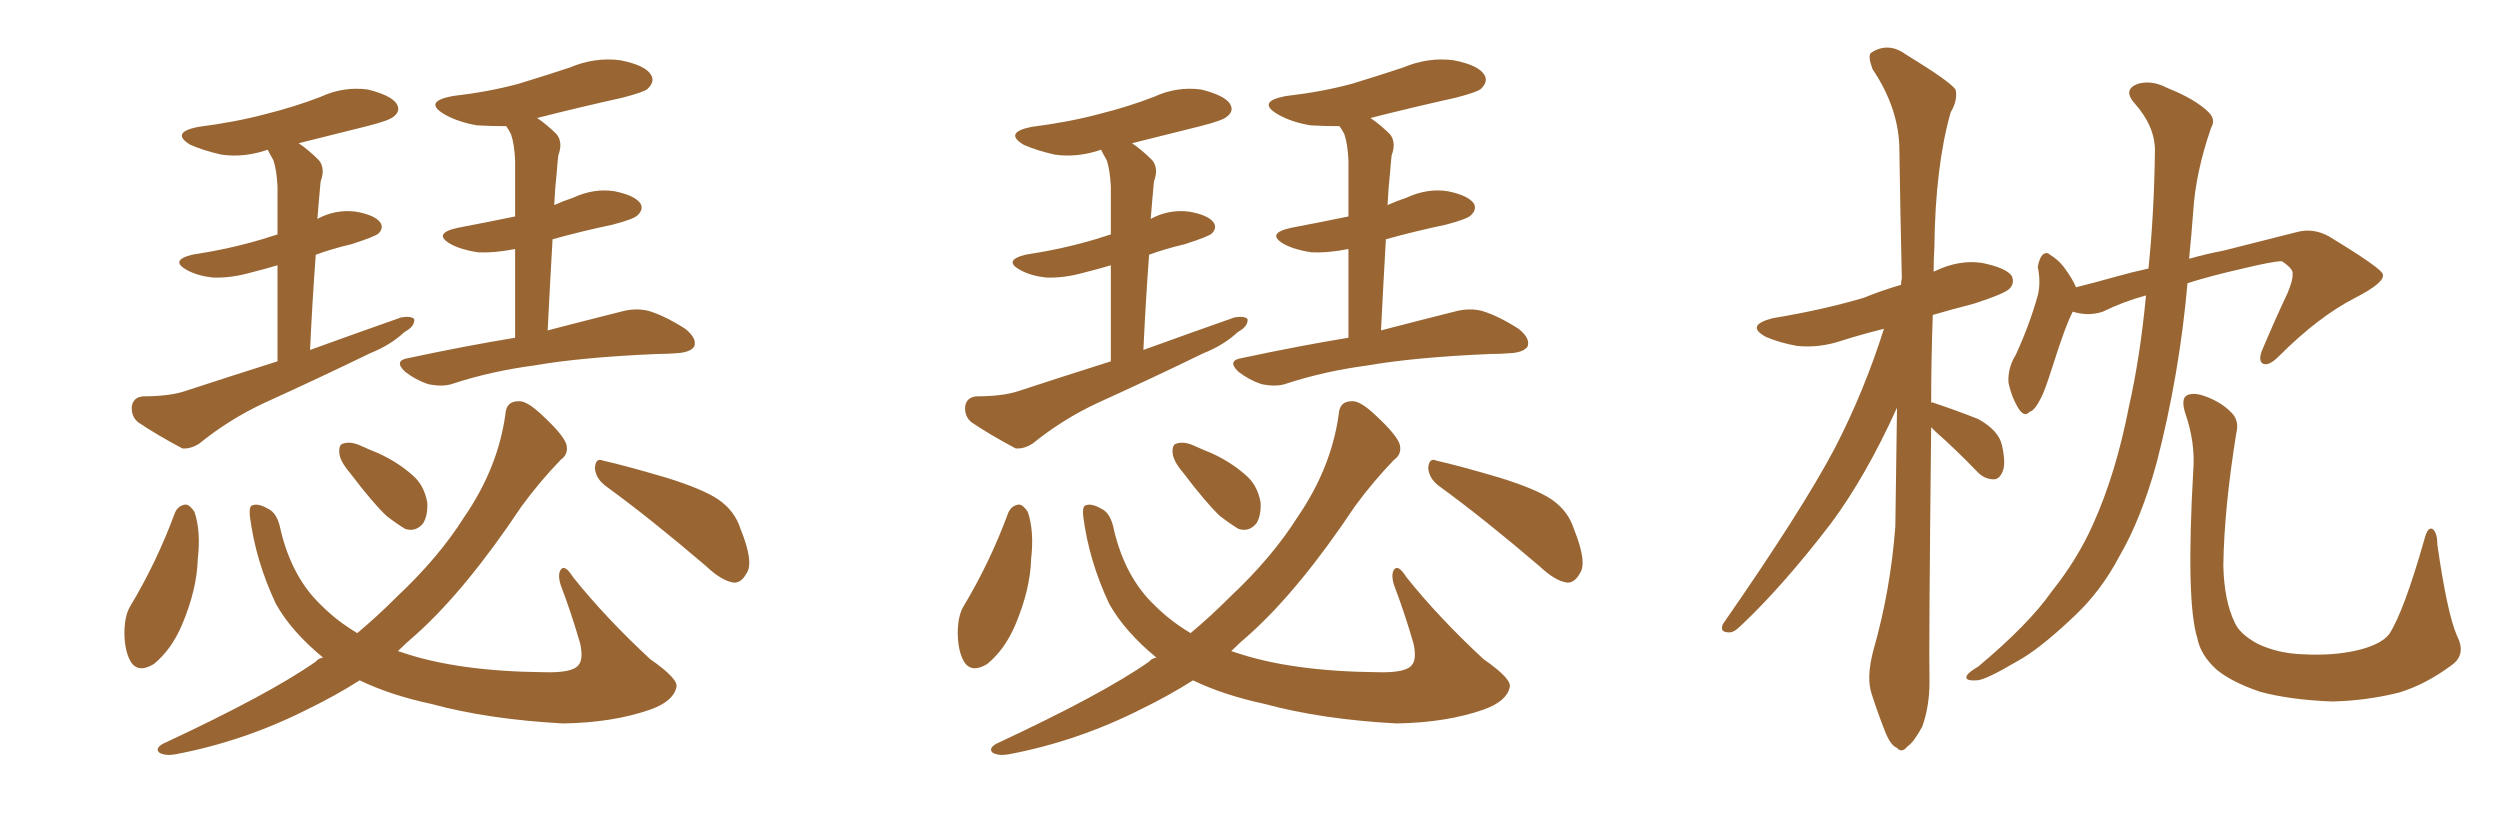 <svg xmlns="http://www.w3.org/2000/svg" xmlns:xlink="http://www.w3.org/1999/xlink" width="450" height="150"><path fill="#996633" padding="10" d="M49.95 65.04L49.95 65.04Q49.95 54.49 49.95 47.75L49.95 47.75Q47.46 48.49 45.12 49.07L45.12 49.07Q41.46 50.10 38.23 49.95L38.23 49.95Q35.60 49.66 33.69 48.63L33.69 48.63Q30.47 46.88 34.57 45.85L34.57 45.85Q41.31 44.82 47.17 43.07L47.17 43.07Q48.49 42.63 49.95 42.19L49.95 42.19Q49.95 35.01 49.95 33.54L49.95 33.54Q49.80 30.62 49.22 28.86L49.22 28.86Q48.63 27.83 48.19 26.95L48.19 26.95Q43.95 28.42 39.84 27.83L39.84 27.83Q36.62 27.10 34.28 26.07L34.28 26.07Q30.62 23.88 35.60 22.85L35.60 22.85Q42.48 21.97 47.90 20.51L47.90 20.51Q53.17 19.19 57.71 17.43L57.71 17.43Q61.82 15.53 66.21 16.11L66.21 16.11Q70.31 17.14 71.34 18.60L71.34 18.60Q72.22 19.92 70.90 20.95L70.90 20.95Q70.17 21.68 66.06 22.71L66.06 22.71Q59.62 24.32 53.76 25.78L53.76 25.78Q55.52 26.95 57.42 28.86L57.42 28.86Q58.59 30.32 57.71 32.67L57.71 32.67Q57.57 33.98 57.42 35.89L57.42 35.89Q57.28 37.50 57.13 39.40L57.13 39.40Q60.35 37.65 64.01 38.09L64.01 38.09Q67.38 38.67 68.41 39.99L68.41 39.99Q69.14 41.02 68.12 42.04L68.12 42.04Q67.38 42.63 63.28 43.95L63.28 43.95Q59.62 44.82 56.84 45.85L56.84 45.85Q56.25 53.61 55.81 62.99L55.81 62.99Q64.31 59.91 72.22 57.13L72.22 57.13Q73.97 56.84 74.56 57.42L74.56 57.42Q74.71 58.74 72.80 59.77L72.80 59.77Q70.31 62.11 66.65 63.57L66.65 63.57Q57.28 68.12 47.61 72.51L47.61 72.51Q41.31 75.44 35.89 79.83L35.89 79.83Q34.28 80.86 32.81 80.71L32.81 80.71Q28.13 78.22 24.90 76.03L24.90 76.03Q23.58 75 23.73 73.10L23.73 73.10Q24.02 71.48 25.78 71.34L25.78 71.34Q30.32 71.34 33.11 70.46L33.11 70.46Q41.60 67.68 49.95 65.04ZM92.72 60.79L92.72 60.79Q92.72 51.12 92.72 44.82L92.72 44.82Q89.06 45.56 85.99 45.41L85.99 45.41Q83.06 44.97 81.15 43.95L81.15 43.95Q77.78 42.04 82.32 41.02L82.32 41.02Q87.74 39.99 92.72 38.96L92.72 38.96Q92.72 30.62 92.72 28.86L92.72 28.86Q92.58 25.93 91.99 24.17L91.99 24.17Q91.55 23.29 91.11 22.71L91.11 22.71Q88.18 22.71 85.84 22.56L85.84 22.56Q82.47 21.97 80.13 20.65L80.13 20.65Q76.03 18.31 81.45 17.29L81.45 17.29Q87.89 16.55 93.31 15.09L93.31 15.09Q98.14 13.62 102.54 12.16L102.54 12.16Q107.08 10.25 111.62 10.84L111.62 10.84Q116.16 11.72 117.19 13.48L117.19 13.48Q117.92 14.65 116.60 15.97L116.60 15.97Q116.02 16.55 112.06 17.58L112.06 17.58Q104.15 19.34 96.68 21.24L96.68 21.24Q98.44 22.41 100.20 24.17L100.20 24.17Q101.37 25.63 100.49 27.98L100.49 27.98Q100.34 29.30 100.20 31.20L100.20 31.20Q99.90 33.84 99.76 36.91L99.76 36.91Q101.37 36.18 103.13 35.60L103.13 35.60Q106.93 33.84 110.60 34.42L110.60 34.42Q114.26 35.16 115.28 36.62L115.28 36.62Q115.87 37.65 114.84 38.67L114.84 38.67Q114.26 39.40 110.30 40.43L110.30 40.43Q104.74 41.60 99.46 43.07L99.46 43.07Q99.02 50.68 98.58 59.47L98.58 59.47Q106.49 57.42 111.77 56.10L111.77 56.10Q114.40 55.37 116.75 55.96L116.75 55.96Q119.68 56.84 123.34 59.18L123.34 59.18Q125.54 60.94 124.95 62.40L124.95 62.40Q124.22 63.43 121.88 63.57L121.88 63.57Q120.12 63.72 118.21 63.72L118.21 63.72Q104.59 64.31 96.24 65.77L96.24 65.77Q88.48 66.80 81.74 68.99L81.74 68.99Q79.83 69.73 77.05 69.14L77.05 69.14Q74.85 68.41 72.95 66.94L72.95 66.94Q70.75 64.89 73.54 64.45L73.54 64.45Q83.79 62.26 92.72 60.79ZM31.49 92.29L31.49 92.29Q32.08 90.97 33.40 90.82L33.40 90.82Q34.13 90.82 35.01 92.14L35.01 92.14Q36.18 95.65 35.60 100.63L35.60 100.63Q35.45 106.05 32.81 112.35L32.81 112.35Q30.91 116.89 27.69 119.53L27.69 119.53Q24.76 121.29 23.44 118.95L23.44 118.95Q22.27 116.75 22.41 113.09L22.41 113.09Q22.56 110.60 23.44 109.13L23.44 109.13Q28.27 101.07 31.49 92.29ZM62.99 85.11L62.99 85.11Q61.23 83.06 61.08 81.59L61.08 81.59Q60.94 79.98 61.82 79.83L61.82 79.83Q63.13 79.39 65.04 80.27L65.04 80.27Q66.65 81.01 68.12 81.59L68.12 81.59Q71.63 83.20 74.27 85.55L74.27 85.55Q76.32 87.30 76.90 90.38L76.90 90.38Q77.05 92.72 76.17 94.19L76.17 94.19Q74.85 95.80 72.95 95.21L72.95 95.21Q71.48 94.34 69.58 92.87L69.58 92.87Q67.09 90.53 62.99 85.11ZM108.98 87.45L108.98 87.45Q107.23 86.13 107.08 84.23L107.08 84.23Q107.23 82.32 108.54 82.91L108.54 82.91Q112.50 83.79 119.97 85.99L119.97 85.99Q126.56 88.04 129.35 89.94L129.35 89.94Q132.28 91.99 133.30 95.21L133.30 95.21Q135.79 101.37 134.33 103.27L134.33 103.27Q133.45 104.88 132.13 104.88L132.13 104.88Q129.93 104.59 127.15 101.95L127.15 101.95Q117.04 93.31 108.98 87.45ZM58.15 118.36L58.15 118.36L58.15 118.36Q52.44 113.67 49.66 108.69L49.66 108.69Q46.00 100.93 44.97 92.87L44.97 92.87Q44.82 91.11 45.41 90.97L45.41 90.97Q46.44 90.53 48.19 91.55L48.19 91.55Q49.95 92.29 50.54 95.51L50.54 95.51Q52.59 104.00 57.86 108.98L57.86 108.98Q60.64 111.77 64.31 113.96L64.31 113.96Q67.97 110.89 71.48 107.37L71.48 107.37Q78.96 100.34 83.50 93.16L83.50 93.16Q89.65 84.23 90.97 74.56L90.97 74.56Q91.11 72.22 93.31 72.22L93.31 72.22Q94.78 72.07 97.56 74.71L97.56 74.71Q101.37 78.22 101.95 79.98L101.95 79.98Q102.39 81.74 100.93 82.76L100.93 82.76Q97.12 86.72 93.90 91.11L93.90 91.11Q83.94 106.05 75 114.11L75 114.11Q73.10 115.72 71.63 117.19L71.63 117.19Q72.07 117.33 72.51 117.48L72.51 117.48Q82.47 120.85 98.00 121.00L98.00 121.00Q103.13 121.14 104.15 119.68L104.15 119.68Q105.03 118.65 104.44 115.87L104.44 115.87Q102.83 110.30 100.93 105.32L100.93 105.32Q100.34 103.42 100.93 102.54L100.93 102.54Q101.66 101.51 103.13 103.86L103.13 103.86Q108.98 111.18 117.04 118.65L117.04 118.65Q122.31 122.31 121.73 123.78L121.73 123.78Q121.14 126.27 117.04 127.73L117.04 127.73Q110.30 130.08 101.37 130.22L101.37 130.22Q87.89 129.49 77.64 126.71L77.64 126.71Q70.17 125.10 64.75 122.46L64.75 122.46Q60.35 125.24 55.52 127.59L55.52 127.59Q43.95 133.45 31.49 135.79L31.49 135.79Q29.74 136.08 28.71 135.50L28.71 135.50Q27.83 134.77 29.30 133.89L29.30 133.89Q48.49 124.95 56.84 119.09L56.84 119.09Q57.28 118.51 58.15 118.36ZM199.95 65.04L199.95 65.04Q199.95 54.49 199.95 47.75L199.95 47.75Q197.46 48.49 195.12 49.07L195.12 49.07Q191.46 50.10 188.23 49.95L188.23 49.95Q185.60 49.66 183.69 48.63L183.69 48.63Q180.47 46.88 184.57 45.85L184.57 45.85Q191.31 44.82 197.17 43.07L197.17 43.07Q198.49 42.63 199.95 42.19L199.95 42.19Q199.95 35.01 199.95 33.54L199.95 33.54Q199.80 30.62 199.22 28.86L199.22 28.86Q198.63 27.83 198.19 26.95L198.19 26.95Q193.95 28.42 189.84 27.83L189.84 27.83Q186.62 27.10 184.28 26.07L184.28 26.07Q180.62 23.88 185.60 22.85L185.60 22.85Q192.48 21.97 197.90 20.51L197.90 20.51Q203.17 19.19 207.71 17.43L207.71 17.43Q211.82 15.53 216.21 16.11L216.21 16.11Q220.31 17.14 221.34 18.60L221.34 18.60Q222.22 19.92 220.90 20.95L220.90 20.95Q220.17 21.68 216.06 22.71L216.06 22.71Q209.62 24.32 203.76 25.78L203.76 25.78Q205.52 26.95 207.42 28.86L207.42 28.86Q208.59 30.32 207.71 32.67L207.71 32.67Q207.57 33.98 207.42 35.89L207.42 35.89Q207.28 37.50 207.13 39.40L207.13 39.40Q210.35 37.65 214.01 38.09L214.01 38.09Q217.38 38.67 218.41 39.99L218.41 39.99Q219.14 41.02 218.12 42.04L218.12 42.04Q217.38 42.63 213.28 43.95L213.28 43.95Q209.62 44.82 206.84 45.85L206.84 45.85Q206.25 53.61 205.81 62.99L205.81 62.99Q214.31 59.91 222.22 57.13L222.22 57.13Q223.97 56.84 224.56 57.42L224.56 57.42Q224.71 58.74 222.80 59.77L222.80 59.77Q220.31 62.11 216.65 63.57L216.65 63.57Q207.28 68.12 197.61 72.51L197.61 72.51Q191.31 75.44 185.89 79.83L185.89 79.83Q184.28 80.86 182.81 80.71L182.81 80.71Q178.13 78.22 174.90 76.03L174.90 76.03Q173.58 75 173.73 73.10L173.73 73.10Q174.02 71.48 175.78 71.34L175.78 71.34Q180.32 71.34 183.11 70.46L183.11 70.46Q191.60 67.68 199.95 65.04ZM242.72 60.79L242.72 60.79Q242.72 51.12 242.72 44.82L242.72 44.82Q239.06 45.56 235.99 45.41L235.99 45.41Q233.06 44.97 231.15 43.95L231.15 43.95Q227.78 42.04 232.32 41.02L232.32 41.02Q237.74 39.99 242.72 38.96L242.72 38.96Q242.72 30.62 242.72 28.86L242.72 28.86Q242.58 25.93 241.99 24.17L241.99 24.17Q241.55 23.29 241.11 22.71L241.11 22.71Q238.18 22.71 235.84 22.56L235.84 22.56Q232.47 21.97 230.13 20.65L230.13 20.65Q226.03 18.31 231.45 17.29L231.45 17.29Q237.89 16.55 243.31 15.09L243.31 15.09Q248.14 13.62 252.54 12.16L252.54 12.16Q257.08 10.25 261.62 10.84L261.62 10.84Q266.16 11.72 267.19 13.48L267.19 13.48Q267.92 14.65 266.60 15.97L266.60 15.97Q266.02 16.55 262.06 17.58L262.06 17.58Q254.15 19.34 246.68 21.24L246.68 21.24Q248.44 22.41 250.20 24.17L250.20 24.17Q251.37 25.63 250.49 27.98L250.49 27.98Q250.34 29.30 250.20 31.20L250.20 31.20Q249.90 33.84 249.76 36.91L249.76 36.91Q251.37 36.18 253.13 35.60L253.13 35.60Q256.93 33.84 260.60 34.42L260.60 34.42Q264.26 35.16 265.28 36.62L265.28 36.62Q265.87 37.65 264.84 38.67L264.84 38.67Q264.26 39.40 260.30 40.43L260.30 40.43Q254.74 41.60 249.46 43.07L249.46 43.07Q249.02 50.68 248.58 59.47L248.58 59.47Q256.49 57.42 261.77 56.10L261.77 56.10Q264.40 55.37 266.75 55.96L266.75 55.96Q269.68 56.84 273.34 59.18L273.34 59.18Q275.54 60.94 274.95 62.40L274.95 62.40Q274.22 63.43 271.88 63.57L271.88 63.57Q270.12 63.72 268.21 63.72L268.21 63.72Q254.59 64.31 246.24 65.77L246.24 65.77Q238.48 66.80 231.74 68.99L231.74 68.99Q229.83 69.73 227.05 69.14L227.05 69.14Q224.85 68.41 222.95 66.94L222.95 66.94Q220.75 64.89 223.54 64.45L223.54 64.45Q233.79 62.26 242.72 60.79ZM181.49 92.29L181.49 92.29Q182.08 90.97 183.40 90.82L183.40 90.82Q184.13 90.82 185.01 92.14L185.01 92.14Q186.18 95.65 185.60 100.63L185.60 100.63Q185.45 106.05 182.81 112.35L182.81 112.35Q180.91 116.89 177.69 119.53L177.69 119.53Q174.76 121.29 173.44 118.95L173.44 118.95Q172.27 116.75 172.41 113.09L172.41 113.09Q172.56 110.60 173.44 109.13L173.44 109.13Q178.27 101.07 181.49 92.29ZM212.99 85.11L212.99 85.11Q211.23 83.06 211.08 81.59L211.08 81.59Q210.94 79.98 211.82 79.83L211.82 79.83Q213.13 79.39 215.04 80.27L215.04 80.27Q216.65 81.01 218.12 81.59L218.12 81.59Q221.63 83.20 224.27 85.55L224.27 85.55Q226.32 87.30 226.90 90.38L226.90 90.38Q227.05 92.72 226.17 94.19L226.17 94.19Q224.85 95.80 222.95 95.21L222.95 95.21Q221.48 94.34 219.58 92.87L219.58 92.87Q217.09 90.53 212.99 85.11ZM258.98 87.45L258.98 87.45Q257.23 86.13 257.08 84.23L257.08 84.23Q257.23 82.32 258.54 82.91L258.54 82.91Q262.50 83.79 269.97 85.99L269.97 85.99Q276.56 88.04 279.35 89.94L279.35 89.94Q282.28 91.99 283.30 95.21L283.30 95.21Q285.79 101.37 284.33 103.27L284.33 103.27Q283.45 104.88 282.13 104.88L282.13 104.88Q279.93 104.59 277.15 101.95L277.15 101.95Q267.04 93.31 258.98 87.45ZM208.15 118.36L208.15 118.36L208.15 118.36Q202.44 113.67 199.66 108.69L199.66 108.69Q196.00 100.93 194.97 92.87L194.97 92.87Q194.82 91.11 195.41 90.97L195.41 90.97Q196.44 90.53 198.19 91.55L198.19 91.55Q199.95 92.29 200.54 95.51L200.54 95.51Q202.59 104.00 207.86 108.98L207.86 108.98Q210.64 111.77 214.31 113.96L214.31 113.96Q217.97 110.89 221.48 107.37L221.48 107.37Q228.96 100.34 233.50 93.16L233.50 93.16Q239.65 84.23 240.97 74.56L240.97 74.56Q241.11 72.22 243.31 72.22L243.31 72.22Q244.78 72.07 247.56 74.71L247.56 74.71Q251.37 78.22 251.95 79.98L251.95 79.98Q252.39 81.74 250.93 82.76L250.93 82.76Q247.12 86.72 243.90 91.11L243.90 91.11Q233.94 106.05 225 114.11L225 114.11Q223.10 115.72 221.63 117.19L221.63 117.19Q222.07 117.33 222.51 117.48L222.51 117.48Q232.47 120.85 248.00 121.00L248.00 121.00Q253.13 121.14 254.15 119.68L254.15 119.68Q255.03 118.65 254.44 115.87L254.44 115.87Q252.83 110.30 250.93 105.32L250.93 105.32Q250.34 103.42 250.93 102.54L250.93 102.54Q251.66 101.51 253.13 103.86L253.13 103.86Q258.98 111.18 267.04 118.65L267.04 118.65Q272.31 122.31 271.73 123.78L271.73 123.78Q271.14 126.27 267.04 127.73L267.04 127.73Q260.30 130.08 251.37 130.22L251.37 130.22Q237.89 129.49 227.64 126.71L227.64 126.71Q220.17 125.10 214.75 122.46L214.75 122.46Q210.35 125.24 205.52 127.59L205.52 127.59Q193.95 133.45 181.49 135.79L181.49 135.79Q179.74 136.08 178.71 135.50L178.71 135.50Q177.83 134.77 179.30 133.89L179.30 133.89Q198.49 124.95 206.84 119.09L206.84 119.09Q207.28 118.51 208.15 118.36ZM347.61 76.90L347.61 76.90Q347.17 116.89 347.31 122.75L347.31 122.75Q347.31 127.15 346.00 130.81L346.00 130.81Q344.38 133.74 343.36 134.33L343.36 134.33Q342.33 135.64 341.46 134.62L341.46 134.62Q340.28 134.18 339.26 131.54L339.26 131.54Q337.94 128.17 336.91 124.95L336.91 124.95Q335.89 122.02 337.21 117.04L337.21 117.04Q340.28 106.35 341.16 94.78L341.16 94.78Q341.31 83.64 341.46 73.39L341.46 73.39Q335.89 85.69 329.59 94.19L329.59 94.19Q320.95 105.47 313.33 112.65L313.33 112.65Q312.01 113.96 311.13 113.82L311.13 113.82Q309.52 113.82 310.11 112.35L310.11 112.35Q324.46 91.70 330.32 80.57L330.32 80.57Q335.60 70.31 339.11 59.18L339.11 59.18Q335.01 60.21 331.79 61.23L331.79 61.23Q327.54 62.70 323.44 62.26L323.44 62.26Q320.21 61.67 317.87 60.64L317.87 60.64Q314.06 58.59 319.04 57.28L319.04 57.28Q327.98 55.81 335.45 53.61L335.45 53.61Q338.67 52.29 342.19 51.27L342.19 51.27Q342.19 50.54 342.33 50.10L342.33 50.10Q342.04 37.79 341.89 27.10L341.89 27.10Q341.89 19.63 337.06 12.45L337.06 12.45Q336.18 10.11 336.77 9.52L336.77 9.52Q339.84 7.47 343.07 9.81L343.07 9.81Q350.98 14.65 352.00 16.11L352.00 16.11Q352.44 18.02 351.12 20.21L351.12 20.21Q348.34 30.03 348.19 44.53L348.19 44.53Q348.05 46.73 348.05 48.93L348.05 48.93Q348.19 48.78 348.34 48.78L348.34 48.78Q352.59 46.73 356.69 47.31L356.69 47.31Q361.08 48.19 362.11 49.66L362.11 49.66Q362.70 50.98 361.67 52.00L361.67 52.00Q360.79 52.88 355.37 54.64L355.37 54.64Q351.42 55.66 347.90 56.69L347.90 56.69Q347.61 65.04 347.61 72.51L347.61 72.51Q347.90 72.36 348.05 72.51L348.05 72.51Q352.44 73.97 356.10 75.44L356.10 75.44Q359.77 77.49 360.35 80.13L360.35 80.13Q361.08 83.35 360.50 84.81L360.50 84.81Q359.91 86.28 358.89 86.28L358.89 86.28Q357.13 86.28 355.81 84.81L355.81 84.81Q352.00 80.86 348.34 77.64L348.34 77.64Q347.75 77.05 347.61 76.90ZM386.28 53.17L386.28 53.17Q382.03 54.35 378.52 56.10L378.52 56.10Q375.88 56.98 373.10 56.10L373.10 56.10Q371.78 58.59 369.43 66.06L369.43 66.06Q367.97 70.61 367.38 71.63L367.38 71.63Q366.21 73.97 365.33 74.12L365.33 74.12Q364.45 75.15 363.43 73.68L363.43 73.68Q362.11 71.63 361.52 68.85L361.52 68.85Q361.38 66.21 362.84 63.87L362.84 63.87Q365.33 58.45 366.80 53.17L366.80 53.17Q367.38 50.83 366.80 48.05L366.80 48.05Q367.09 46.44 367.68 45.85L367.68 45.85Q368.41 45.26 368.99 45.85L368.99 45.85Q370.46 46.73 371.48 48.05L371.48 48.05Q373.10 50.24 373.68 51.71L373.68 51.71Q377.20 50.83 380.86 49.80L380.86 49.80Q383.94 48.93 386.72 48.34L386.72 48.34Q387.74 38.53 387.89 27.10L387.89 27.10Q387.89 22.71 384.23 18.60L384.23 18.60Q382.03 16.11 384.81 15.09L384.81 15.09Q387.30 14.36 390.09 15.82L390.09 15.82Q395.21 17.87 397.56 20.21L397.56 20.21Q398.88 21.53 398.00 23.00L398.00 23.00Q395.21 31.05 394.78 38.09L394.78 38.09Q394.48 42.04 394.04 46.58L394.04 46.58Q397.12 45.70 400.20 45.12L400.20 45.12Q407.67 43.21 413.53 41.75L413.53 41.75Q416.31 41.02 419.09 42.48L419.09 42.48Q428.76 48.34 428.91 49.37L428.91 49.37Q429.35 50.83 423.93 53.61L423.93 53.61Q417.33 56.98 410.16 64.16L410.16 64.16Q408.40 65.92 407.37 65.48L407.37 65.48Q406.49 65.04 407.08 63.28L407.08 63.28Q409.42 57.71 411.77 52.73L411.77 52.73Q412.79 50.24 412.65 49.37L412.65 49.37Q412.94 48.49 410.74 47.02L410.74 47.02Q409.13 47.02 403.71 48.34L403.71 48.34Q397.85 49.66 393.75 50.98L393.75 50.98Q392.29 67.53 388.18 83.35L388.18 83.35Q385.40 93.46 381.45 100.20L381.45 100.20Q378.22 106.35 373.39 110.89L373.39 110.89Q367.09 116.89 362.99 119.09L362.99 119.09Q357.28 122.46 355.81 122.46L355.81 122.46Q353.47 122.61 354.05 121.58L354.05 121.58Q354.35 121.00 356.10 119.97L356.10 119.97Q365.19 112.35 369.29 106.49L369.29 106.49Q373.97 100.63 376.76 94.34L376.76 94.34Q380.86 85.25 383.20 73.24L383.20 73.24Q385.25 64.16 386.28 53.17ZM442.24 114.40L442.24 114.40L442.24 114.40Q443.99 117.77 441.36 119.68L441.36 119.68Q436.67 123.19 431.84 124.66L431.84 124.66Q425.98 126.12 419.82 126.27L419.82 126.27Q412.21 125.98 406.79 124.51L406.79 124.51Q401.66 122.75 399.02 120.56L399.02 120.56Q396.09 117.92 395.51 114.84L395.51 114.84Q393.46 108.25 394.78 84.81L394.78 84.81Q395.21 79.69 393.31 74.27L393.31 74.27Q392.58 71.78 393.60 71.19L393.60 71.19Q394.63 70.61 396.53 71.19L396.53 71.19Q399.61 72.22 401.51 74.12L401.51 74.12Q403.13 75.59 402.54 77.93L402.54 77.93Q400.34 91.55 400.20 101.81L400.20 101.81Q400.34 108.11 402.25 112.06L402.25 112.06Q403.13 114.11 406.35 115.87L406.35 115.87Q410.01 117.63 414.55 117.77L414.55 117.77Q419.97 118.07 424.37 117.04L424.37 117.04Q428.61 116.02 430.08 114.11L430.08 114.11Q432.71 110.01 436.38 97.12L436.38 97.12Q436.96 94.78 437.84 95.21L437.84 95.21Q438.72 95.80 438.72 98.00L438.72 98.00Q440.48 110.30 442.24 114.40Z"/></svg>